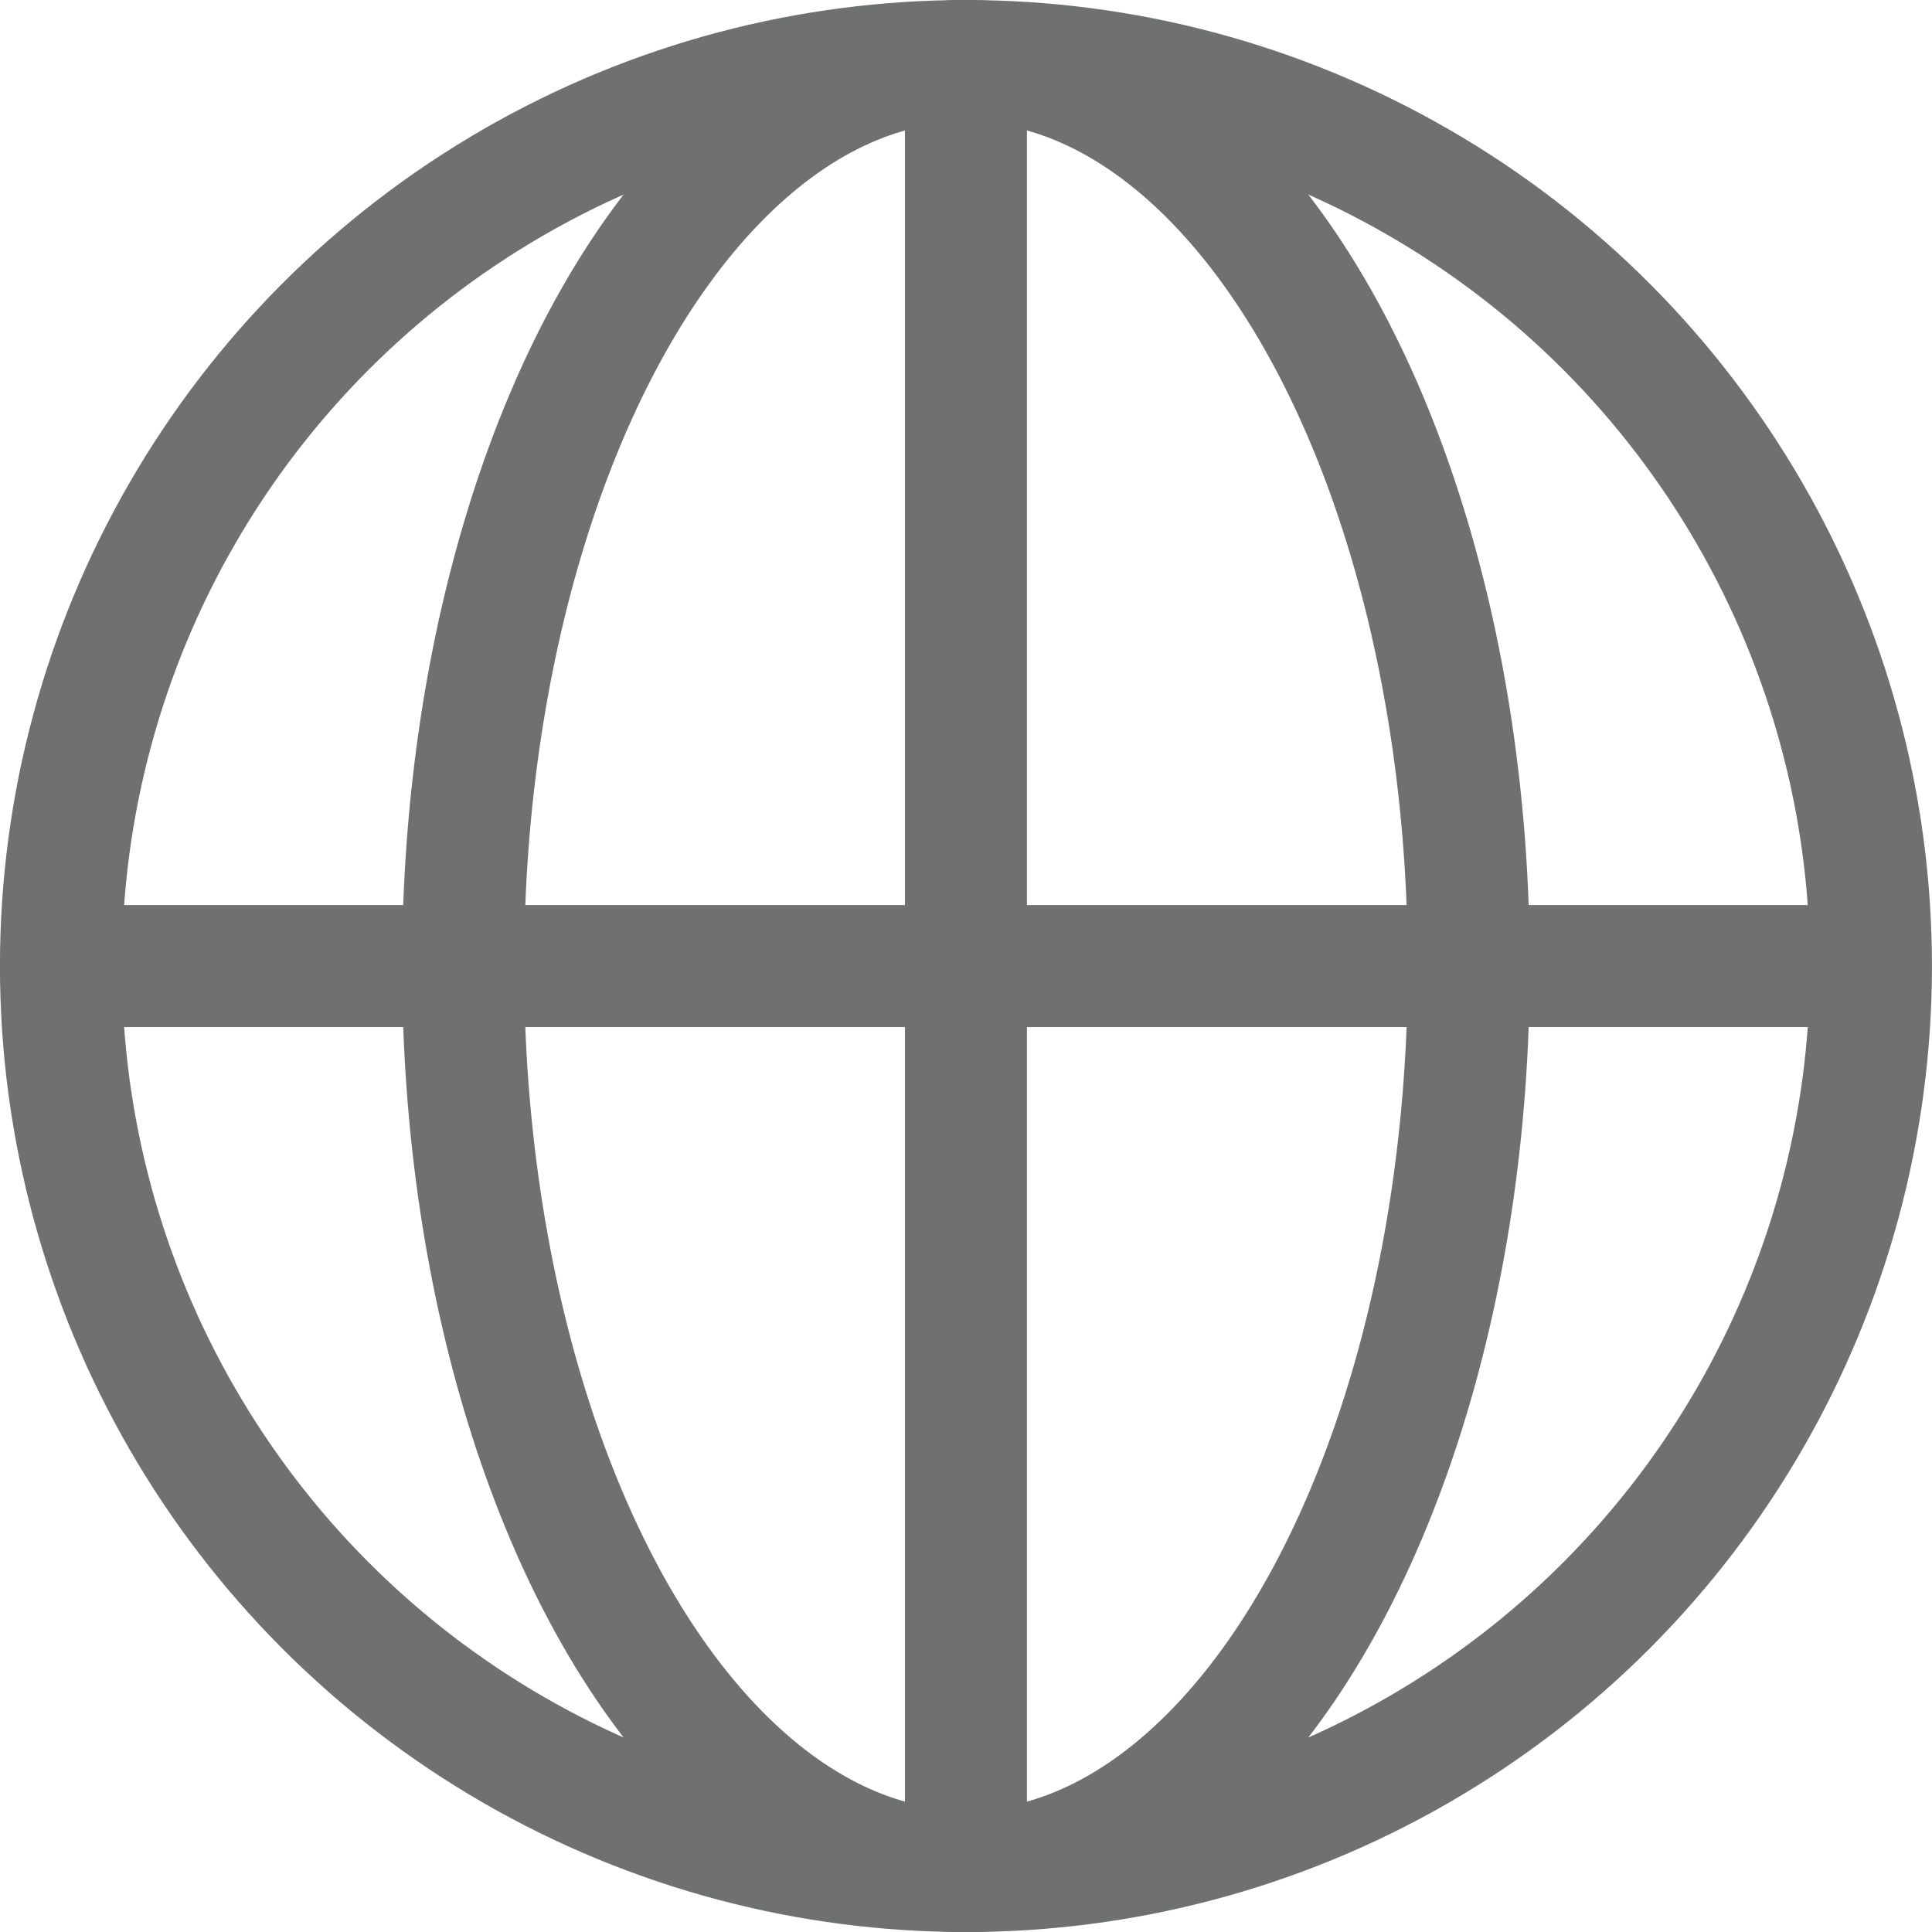 <?xml version="1.0" encoding="utf-8"?>
<!-- Generator: Adobe Illustrator 16.0.4, SVG Export Plug-In . SVG Version: 6.00 Build 0)  -->
<!DOCTYPE svg PUBLIC "-//W3C//DTD SVG 1.1//EN" "http://www.w3.org/Graphics/SVG/1.1/DTD/svg11.dtd">
<svg version="1.1" id="Layer_1" xmlns="http://www.w3.org/2000/svg" xmlns:xlink="http://www.w3.org/1999/xlink" x="0px" y="0px"
	 width="21.017px" height="21.018px" viewBox="-2.071 -2.071 21.017 21.018" enable-background="new -2.071 -2.071 21.017 21.018"
	 xml:space="preserve">
<g>
	<circle fill="none" stroke="#6F7070" stroke-width="1.327" stroke-linejoin="round" cx="8.437" cy="8.438" r="9.845"/>
	
		<ellipse fill="none" stroke="#6F7070" stroke-width="1.327" stroke-linejoin="round" cx="8.437" cy="8.438" rx="5.47" ry="9.846"/>
	
		<line fill="none" stroke="#6F7070" stroke-width="1.327" stroke-linejoin="round" x1="8.437" y1="-1.408" x2="8.437" y2="18.283"/>
	
		<line fill="none" stroke="#6F7070" stroke-width="1.327" stroke-linejoin="round" x1="-1.408" y1="8.438" x2="18.282" y2="8.438"/>
</g>
</svg>

